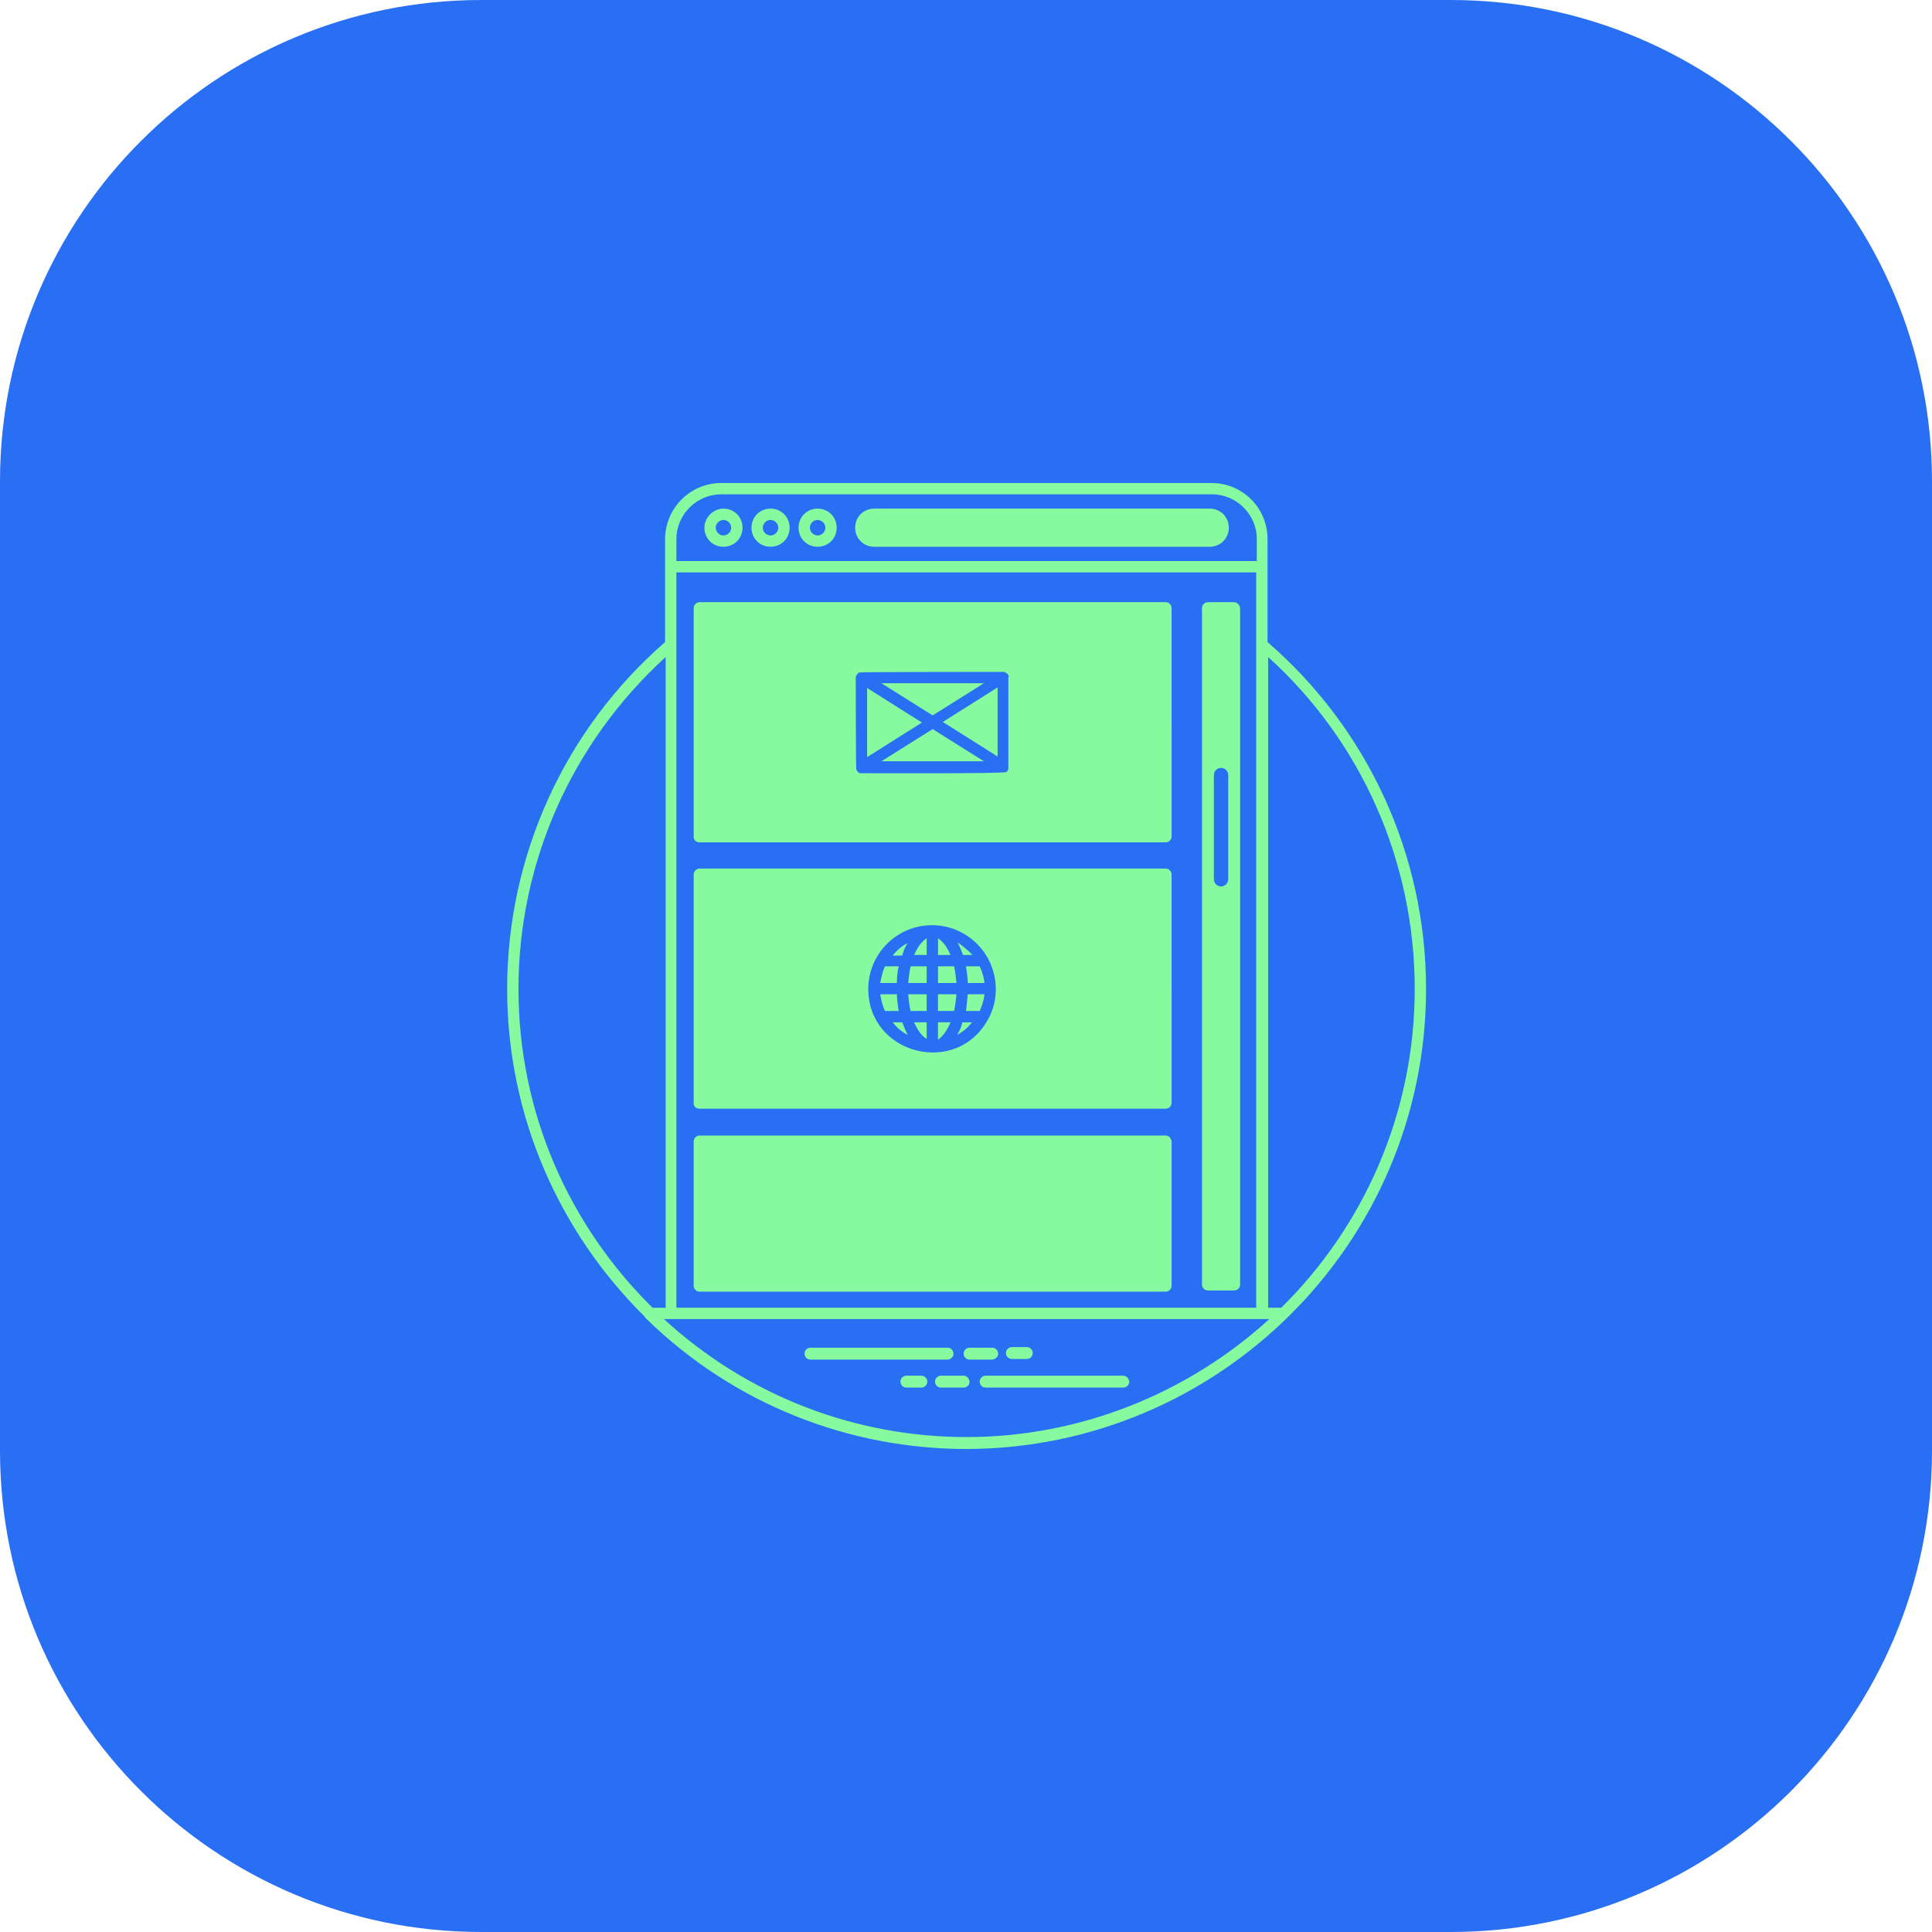 <?xml version="1.0" encoding="UTF-8"?> <svg xmlns="http://www.w3.org/2000/svg" width="80" height="80" viewBox="0 0 80 80" fill="none"><path d="M60.069 0H19.931C8.923 0 0 8.923 0 19.931V60.069C0 71.076 8.923 80 19.931 80H60.069C71.076 80 80 71.076 80 60.069V19.931C80 8.923 71.076 0 60.069 0Z" fill="#286FF4"></path><path d="M59.05 40.95C59.05 35.423 56.656 30.191 52.486 26.589V22.319C52.486 21.036 51.45 20 50.167 20H29.858C28.748 20 27.811 20.79 27.588 21.851C27.564 21.998 27.539 22.147 27.539 22.32V26.588C23.394 30.191 21 35.422 21 40.95C21 46.255 23.196 51.067 26.7 54.522C26.7 54.547 26.725 54.547 26.725 54.571C30.401 58.174 35.188 60 40.025 60C50.487 59.975 59.05 51.462 59.05 40.95ZM58.581 40.95C58.581 46.107 56.459 50.796 53.053 54.151H52.511V27.205C56.385 30.709 58.581 35.694 58.581 40.95ZM40.025 59.506C35.484 59.506 31.018 57.853 27.49 54.62H27.786H52.56C49.18 57.705 44.713 59.506 40.025 59.506ZM28.007 23.701H52.017V54.151H28.007V23.701ZM50.191 20.469C51.203 20.469 52.042 21.308 52.042 22.32V23.233H28.008V22.32C28.008 21.308 28.847 20.469 29.858 20.469H50.191ZM21.469 40.95C21.469 35.694 23.69 30.734 27.564 27.206V54.152H27.021C23.591 50.771 21.469 46.107 21.469 40.95Z" fill="#87FA9F"></path><path d="M39.483 56.052C39.483 55.929 39.384 55.805 39.236 55.805H33.56C33.437 55.805 33.313 55.904 33.313 56.052C33.313 56.175 33.412 56.299 33.56 56.299H39.26C39.384 56.274 39.483 56.175 39.483 56.052Z" fill="#87FA9F"></path><path d="M41.333 56.052C41.333 55.929 41.234 55.805 41.086 55.805H40.148C40.025 55.805 39.901 55.904 39.901 56.052C39.901 56.175 40 56.299 40.148 56.299H41.086C41.234 56.274 41.333 56.175 41.333 56.052Z" fill="#87FA9F"></path><path d="M41.9 56.273H42.517C42.64 56.273 42.764 56.175 42.764 56.027C42.764 55.903 42.665 55.78 42.517 55.78H41.9C41.777 55.78 41.653 55.879 41.653 56.027C41.653 56.175 41.777 56.273 41.9 56.273Z" fill="#87FA9F"></path><path d="M46.49 56.964H40.814C40.691 56.964 40.567 57.063 40.567 57.211C40.567 57.334 40.666 57.458 40.814 57.458H46.514C46.637 57.458 46.761 57.359 46.761 57.211C46.736 57.063 46.638 56.964 46.49 56.964Z" fill="#87FA9F"></path><path d="M39.901 56.964H38.964C38.84 56.964 38.717 57.063 38.717 57.211C38.717 57.334 38.816 57.458 38.964 57.458L39.901 57.458C40.025 57.458 40.148 57.359 40.148 57.211C40.123 57.063 40.025 56.964 39.901 56.964Z" fill="#87FA9F"></path><path d="M38.15 56.964H37.533C37.41 56.964 37.286 57.063 37.286 57.211C37.286 57.334 37.385 57.458 37.533 57.458H38.15C38.273 57.458 38.397 57.359 38.397 57.211C38.397 57.063 38.273 56.964 38.15 56.964Z" fill="#87FA9F"></path><path d="M28.97 34.88H48.267C48.39 34.88 48.514 34.781 48.514 34.633L48.513 25.182C48.513 25.059 48.414 24.935 48.267 24.935H28.97C28.847 24.935 28.724 25.034 28.724 25.182V34.658C28.724 34.781 28.822 34.88 28.97 34.88Z" fill="#87FA9F"></path><path d="M48.267 45.909H28.97C28.822 45.909 28.724 45.811 28.724 45.688V36.212C28.724 36.064 28.847 35.966 28.97 35.966H48.267C48.414 35.966 48.513 36.089 48.513 36.212L48.514 45.663C48.514 45.811 48.39 45.909 48.267 45.909Z" fill="#87FA9F"></path><path d="M48.267 47.02H28.97C28.847 47.02 28.724 47.119 28.724 47.267V53.239C28.724 53.362 28.823 53.485 28.97 53.485H48.267C48.391 53.485 48.514 53.386 48.514 53.239V47.267C48.489 47.119 48.391 47.02 48.267 47.02Z" fill="#87FA9F"></path><path d="M51.079 24.935H50.018C49.895 24.935 49.772 25.034 49.772 25.182V32.091L49.772 36.41V53.189C49.772 53.313 49.871 53.436 50.019 53.436H51.104C51.228 53.436 51.351 53.337 51.351 53.189L51.351 36.41V25.182C51.326 25.034 51.228 24.935 51.079 24.935ZM50.857 36.41C50.857 36.582 50.709 36.706 50.561 36.706C50.388 36.706 50.265 36.558 50.265 36.41L50.265 32.091C50.265 31.919 50.413 31.795 50.561 31.795C50.734 31.795 50.858 31.943 50.858 32.091L50.857 36.41Z" fill="#87FA9F"></path><path d="M29.168 21.851C29.168 22.295 29.513 22.64 29.957 22.64C30.402 22.64 30.747 22.295 30.747 21.851C30.747 21.407 30.402 21.061 29.957 21.061C29.538 21.061 29.168 21.432 29.168 21.851ZM29.957 21.53C30.13 21.53 30.278 21.678 30.278 21.851C30.278 22.024 30.13 22.172 29.957 22.172C29.785 22.172 29.636 22.024 29.636 21.851C29.637 21.678 29.785 21.53 29.957 21.53Z" fill="#87FA9F"></path><path d="M31.907 22.64C32.351 22.64 32.696 22.295 32.696 21.851C32.696 21.407 32.351 21.061 31.907 21.061C31.462 21.061 31.117 21.407 31.117 21.851C31.117 22.295 31.462 22.64 31.907 22.64ZM31.907 21.53C32.079 21.53 32.228 21.678 32.228 21.851C32.228 22.024 32.08 22.172 31.907 22.172C31.734 22.172 31.586 22.024 31.586 21.851C31.586 21.678 31.734 21.53 31.907 21.53Z" fill="#87FA9F"></path><path d="M33.856 22.64C34.3 22.64 34.645 22.295 34.645 21.851C34.645 21.407 34.3 21.061 33.856 21.061C33.412 21.061 33.066 21.407 33.066 21.851C33.066 22.295 33.412 22.64 33.856 22.64ZM33.856 21.53C34.029 21.53 34.177 21.678 34.177 21.851C34.177 22.024 34.029 22.172 33.856 22.172C33.683 22.172 33.535 22.024 33.535 21.851C33.535 21.678 33.683 21.53 33.856 21.53Z" fill="#87FA9F"></path><path d="M36.2 22.64H50.092C50.536 22.64 50.882 22.295 50.882 21.851C50.882 21.407 50.536 21.061 50.092 21.061L36.2 21.061C35.755 21.061 35.41 21.407 35.41 21.851C35.41 22.295 35.755 22.64 36.2 22.64Z" fill="#87FA9F"></path><path d="M41.753 27.97C41.753 27.945 41.728 27.921 41.704 27.896C41.679 27.871 41.679 27.871 41.629 27.847C41.605 27.822 41.555 27.822 41.531 27.822C41.456 27.822 35.633 27.822 35.584 27.847C35.559 27.847 35.534 27.871 35.51 27.896C35.485 27.921 35.485 27.945 35.46 27.97C35.46 27.995 35.435 28.02 35.435 28.02V28.094C35.435 28.168 35.435 31.795 35.46 31.869C35.485 31.918 35.51 31.968 35.559 31.992C35.584 32.017 35.633 32.017 35.658 32.017C35.806 32.017 41.58 32.042 41.679 31.968C41.728 31.918 41.753 31.844 41.753 31.869V31.795V28.068C41.778 27.97 41.778 27.995 41.753 27.97ZM35.905 28.488L38.175 29.92L35.905 31.351V28.488ZM41.309 31.326L39.039 29.895L41.309 28.464V31.326ZM40.741 28.291L38.619 29.624L36.497 28.291H40.741ZM36.497 31.523L38.619 30.191L40.741 31.523H36.497Z" fill="#286FF4"></path><path d="M41.234 40.95C41.234 40.506 41.111 40.062 40.913 39.692C40.469 38.878 39.605 38.31 38.593 38.31C37.138 38.31 35.953 39.494 35.953 40.95C35.953 43.664 39.605 44.602 40.913 42.209C41.135 41.814 41.234 41.394 41.234 40.95L41.234 40.95ZM36.644 40.013H37.212C37.162 40.235 37.138 40.457 37.138 40.703H36.447C36.496 40.457 36.545 40.235 36.644 40.013ZM40.765 40.703H40.074C40.074 40.457 40.025 40.235 40 40.013H40.568C40.666 40.235 40.741 40.457 40.765 40.703ZM39.605 40.703H38.841V40.013H39.507C39.556 40.235 39.581 40.457 39.605 40.703ZM38.841 39.544V38.853C39.038 38.976 39.211 39.198 39.359 39.544H38.841ZM38.372 38.853V39.544H37.853C38.001 39.198 38.174 38.976 38.372 38.853ZM38.372 40.013V40.703H37.607C37.632 40.457 37.656 40.235 37.706 40.013H38.372ZM36.447 41.172H37.138C37.138 41.419 37.187 41.641 37.212 41.863H36.645C36.545 41.666 36.496 41.419 36.447 41.172ZM37.606 41.172H38.371V41.863H37.705C37.656 41.666 37.631 41.419 37.606 41.172ZM38.372 42.332V43.023C38.174 42.9 38.002 42.678 37.853 42.332H38.372ZM38.84 43.048V42.332H39.359C39.211 42.677 39.038 42.924 38.84 43.048ZM38.84 41.863V41.172H39.605C39.581 41.419 39.556 41.641 39.507 41.863H38.84ZM40.074 41.172H40.765C40.74 41.419 40.666 41.641 40.568 41.863H40C40.025 41.641 40.05 41.419 40.074 41.172ZM40.272 39.544H39.877C39.803 39.346 39.729 39.174 39.655 39.025C39.877 39.174 40.074 39.346 40.272 39.544ZM37.582 39.05C37.483 39.198 37.409 39.371 37.36 39.568H36.965C37.138 39.346 37.335 39.174 37.582 39.05ZM36.965 42.332H37.36C37.434 42.529 37.508 42.702 37.582 42.85C37.335 42.727 37.138 42.554 36.965 42.332ZM39.63 42.85C39.729 42.702 39.803 42.529 39.852 42.332H40.247C40.074 42.554 39.877 42.727 39.63 42.85Z" fill="#286FF4"></path></svg> 